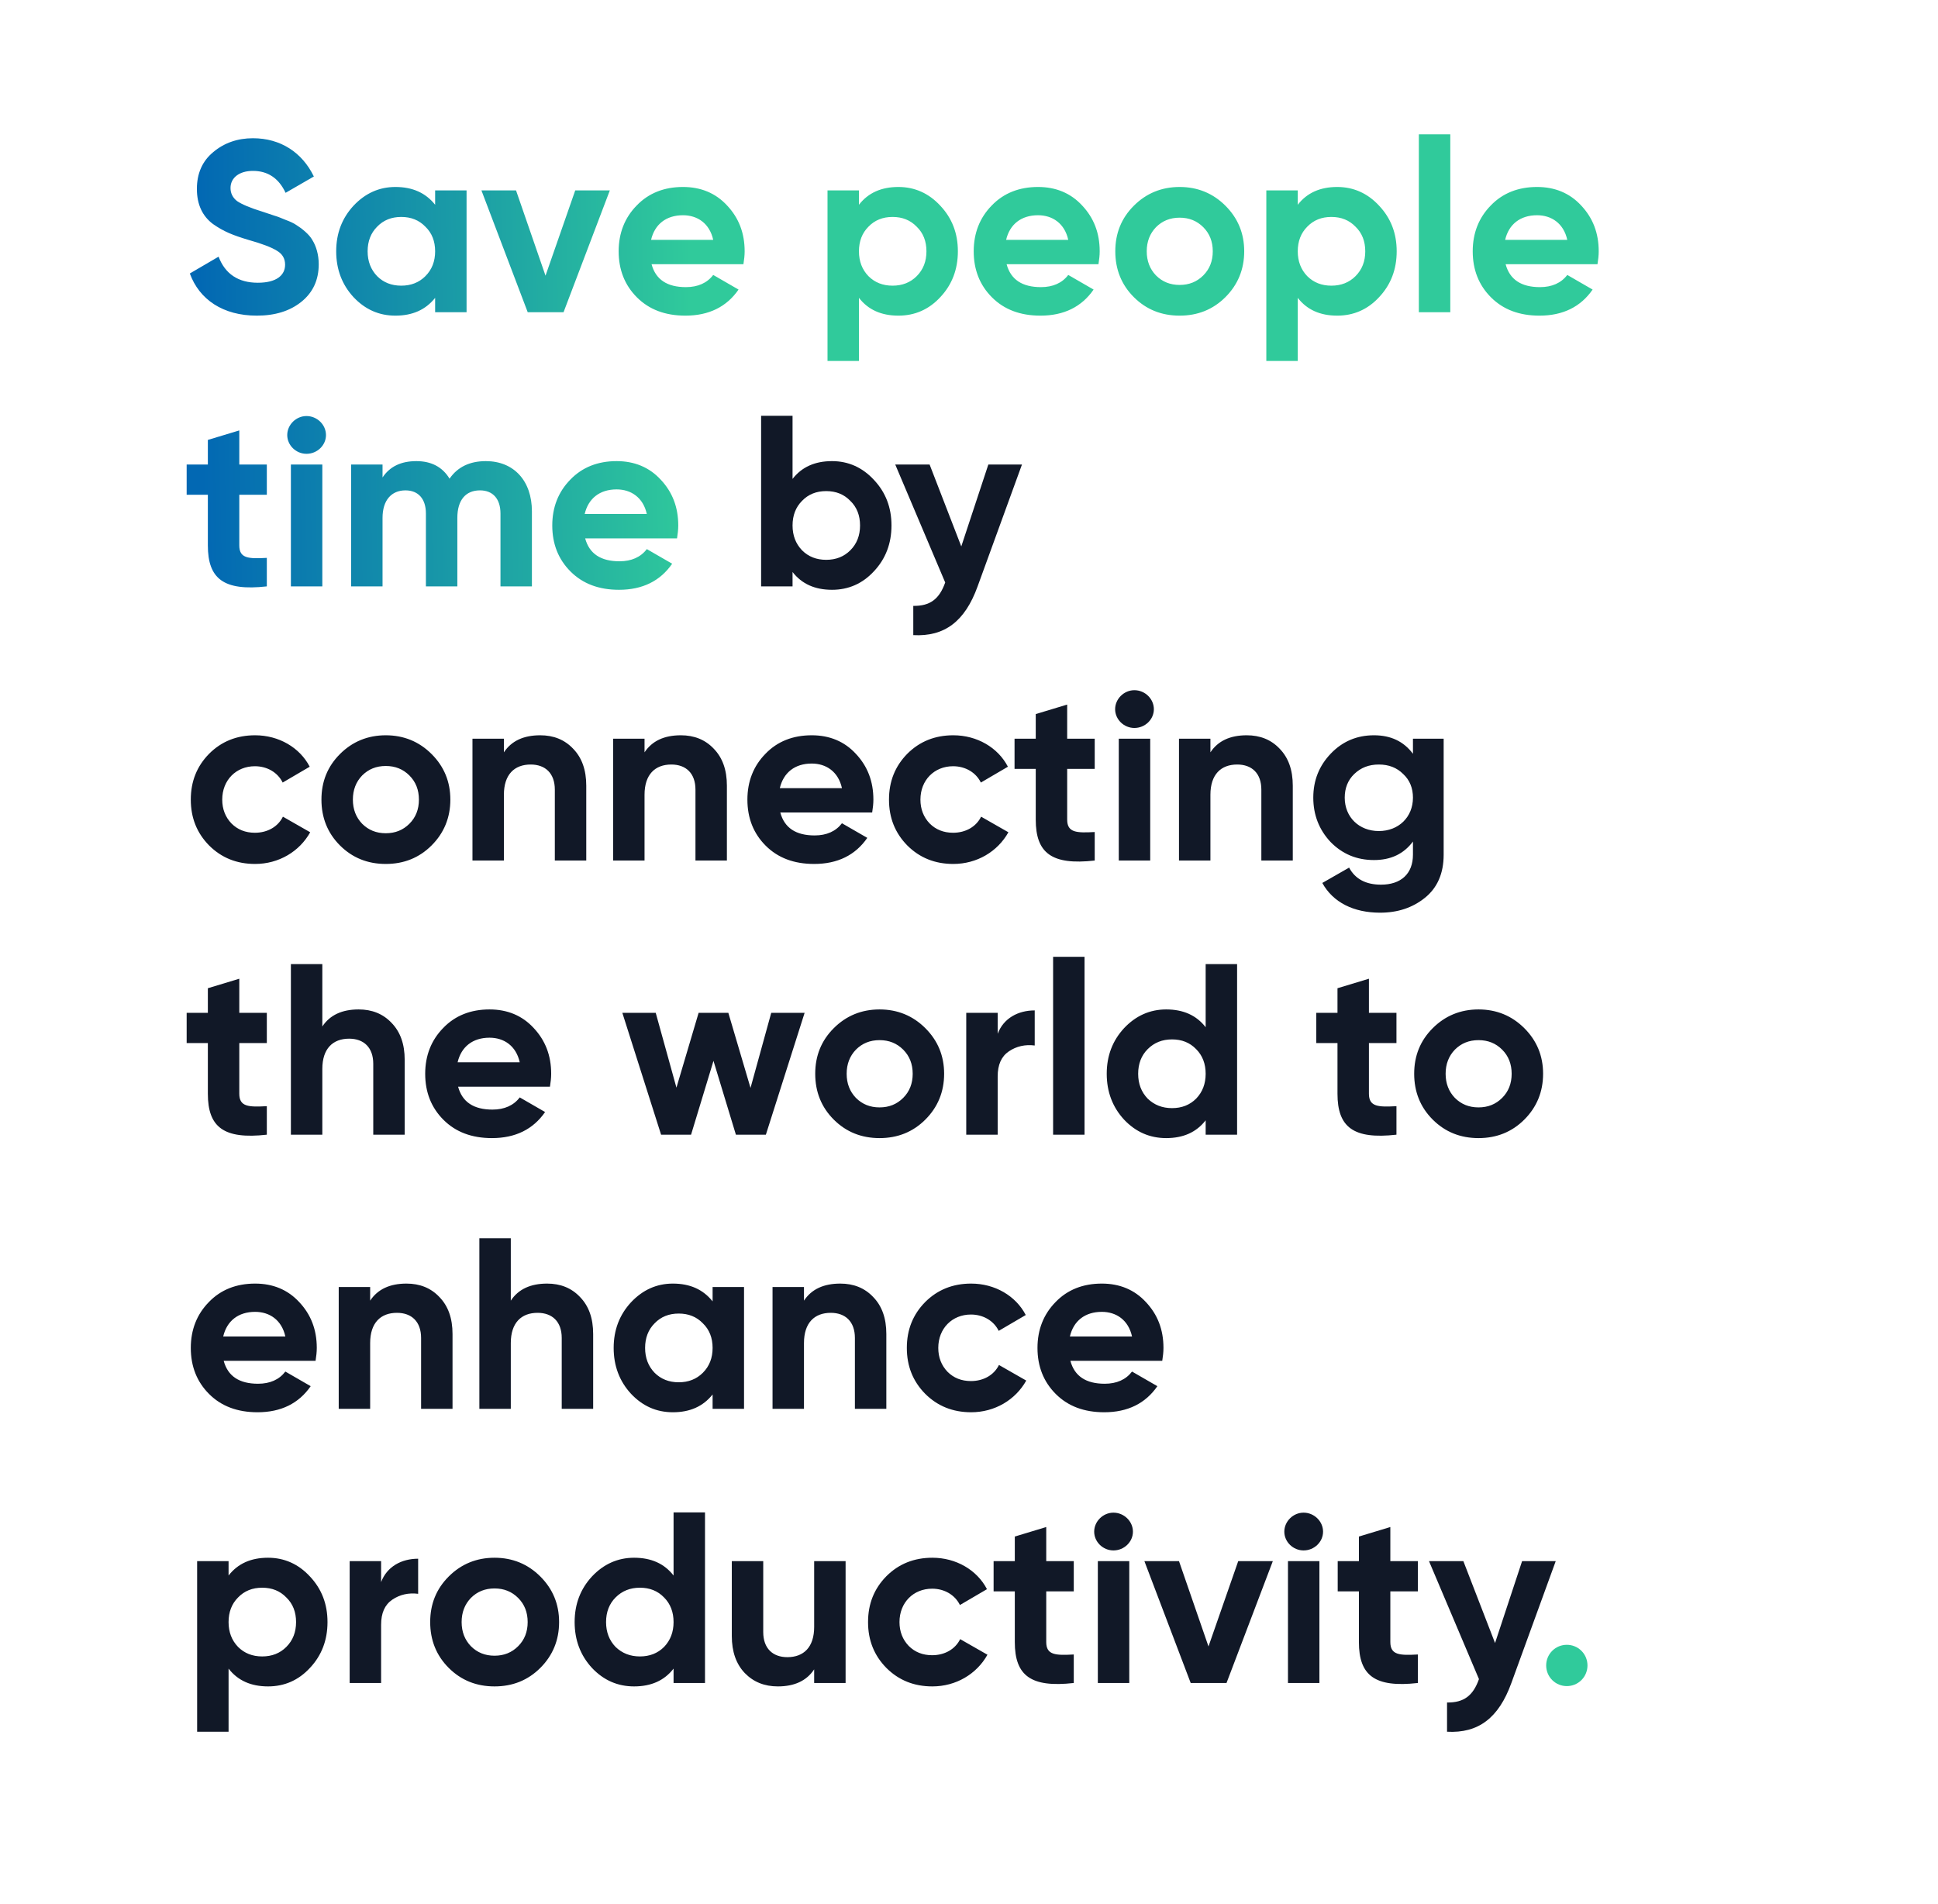 <svg width="509" height="500" viewBox="0 0 509 500" fill="none" xmlns="http://www.w3.org/2000/svg">
<g filter="url(#filter0_dd_162_718)">
<path fill-rule="evenodd" clip-rule="evenodd" d="M18 35C18 26.163 25.163 19 34 19H461C469.837 19 477 26.163 477 35V89C477 97.837 469.837 105 461 105H337C328.163 105 321 112.163 321 121V147C321 155.837 328.163 163 337 163H395C403.837 163 411 170.163 411 179V213C411 221.837 418.163 229 427 229H428C436.837 229 444 236.163 444 245V317V325V453C444 461.837 436.837 469 428 469H34C25.163 469 18 461.837 18 453V325V317V247V229V169V163V105V35Z" fill="white"/>
</g>
<path d="M67.456 82.896C58.56 82.896 52.352 78.672 49.856 71.824L57.408 67.408C59.136 71.952 62.592 74.256 67.712 74.256C72.64 74.256 74.88 72.272 74.88 69.52C74.88 67.92 74.176 66.704 72.768 65.872C71.36 64.976 68.864 64.016 65.216 62.992C61.184 61.776 58.752 60.816 55.936 58.832C53.184 56.784 51.712 53.712 51.712 49.616C51.712 45.584 53.12 42.32 56 39.952C58.88 37.52 62.4 36.304 66.432 36.304C73.664 36.304 79.36 40.016 82.432 46.352L75.008 50.64C73.216 46.8 70.336 44.88 66.432 44.88C62.784 44.88 60.544 46.736 60.544 49.36C60.544 50.768 61.12 51.92 62.272 52.816C63.488 53.648 65.728 54.608 69.056 55.632L72.128 56.656C72.832 56.848 73.792 57.232 75.008 57.744C76.224 58.192 77.184 58.64 77.824 59.088C79.168 59.92 81.216 61.52 82.048 63.056C83.008 64.592 83.712 66.832 83.712 69.392C83.712 73.552 82.176 76.816 79.168 79.248C76.16 81.68 72.256 82.896 67.456 82.896ZM114.284 53.776V50H122.54V82H114.284V78.224C111.788 81.36 108.332 82.896 103.852 82.896C99.564 82.896 95.915 81.296 92.844 78.032C89.835 74.768 88.299 70.736 88.299 66C88.299 61.264 89.835 57.296 92.844 54.032C95.915 50.768 99.564 49.104 103.852 49.104C108.332 49.104 111.788 50.64 114.284 53.776ZM99.052 72.528C100.716 74.192 102.828 75.024 105.388 75.024C107.948 75.024 110.06 74.192 111.724 72.528C113.452 70.8 114.284 68.624 114.284 66C114.284 63.376 113.452 61.2 111.724 59.536C110.06 57.808 107.948 56.976 105.388 56.976C102.828 56.976 100.716 57.808 99.052 59.536C97.388 61.2 96.555 63.376 96.555 66C96.555 68.624 97.388 70.8 99.052 72.528ZM143.274 72.4L151.082 50H160.17L148.01 82H138.602L126.442 50H135.53L143.274 72.4ZM195.255 69.392H171.127C172.215 73.424 175.223 75.408 180.151 75.408C183.287 75.408 185.719 74.32 187.319 72.208L193.975 76.048C190.839 80.592 186.167 82.896 180.023 82.896C174.711 82.896 170.487 81.296 167.287 78.096C164.087 74.896 162.487 70.864 162.487 66C162.487 61.2 164.087 57.168 167.223 53.968C170.359 50.704 174.455 49.104 179.383 49.104C184.055 49.104 187.959 50.704 190.967 53.968C194.039 57.232 195.575 61.2 195.575 66C195.575 67.088 195.447 68.176 195.255 69.392ZM170.999 62.992H187.319C186.359 58.64 183.159 56.528 179.383 56.528C174.967 56.528 171.959 58.896 170.999 62.992ZM235.963 49.104C240.251 49.104 243.963 50.768 246.971 54.032C250.043 57.296 251.579 61.264 251.579 66C251.579 70.736 250.043 74.768 246.971 78.032C243.963 81.296 240.251 82.896 235.963 82.896C231.483 82.896 228.027 81.36 225.595 78.224V94.8H217.339V50H225.595V53.776C228.027 50.64 231.483 49.104 235.963 49.104ZM228.091 72.528C229.755 74.192 231.867 75.024 234.427 75.024C236.987 75.024 239.099 74.192 240.763 72.528C242.491 70.8 243.323 68.624 243.323 66C243.323 63.376 242.491 61.2 240.763 59.536C239.099 57.808 236.987 56.976 234.427 56.976C231.867 56.976 229.755 57.808 228.091 59.536C226.427 61.2 225.595 63.376 225.595 66C225.595 68.624 226.427 70.8 228.091 72.528ZM288.505 69.392H264.377C265.465 73.424 268.473 75.408 273.401 75.408C276.537 75.408 278.969 74.32 280.569 72.208L287.225 76.048C284.089 80.592 279.417 82.896 273.273 82.896C267.961 82.896 263.737 81.296 260.537 78.096C257.337 74.896 255.737 70.864 255.737 66C255.737 61.2 257.337 57.168 260.473 53.968C263.609 50.704 267.705 49.104 272.633 49.104C277.305 49.104 281.209 50.704 284.217 53.968C287.289 57.232 288.825 61.2 288.825 66C288.825 67.088 288.697 68.176 288.505 69.392ZM264.249 62.992H280.569C279.609 58.64 276.409 56.528 272.633 56.528C268.217 56.528 265.209 58.896 264.249 62.992ZM321.853 78.032C318.589 81.296 314.557 82.896 309.821 82.896C305.085 82.896 301.053 81.296 297.789 78.032C294.525 74.768 292.924 70.736 292.924 66C292.924 61.264 294.525 57.296 297.789 54.032C301.053 50.768 305.085 49.104 309.821 49.104C314.557 49.104 318.589 50.768 321.853 54.032C325.117 57.296 326.781 61.264 326.781 66C326.781 70.736 325.117 74.768 321.853 78.032ZM303.613 72.336C305.277 74 307.325 74.832 309.821 74.832C312.317 74.832 314.365 74 316.029 72.336C317.693 70.672 318.525 68.56 318.525 66C318.525 63.44 317.693 61.328 316.029 59.664C314.365 58 312.317 57.168 309.821 57.168C307.325 57.168 305.277 58 303.613 59.664C302.013 61.328 301.181 63.44 301.181 66C301.181 68.56 302.013 70.672 303.613 72.336ZM351.213 49.104C355.501 49.104 359.213 50.768 362.221 54.032C365.293 57.296 366.829 61.264 366.829 66C366.829 70.736 365.293 74.768 362.221 78.032C359.213 81.296 355.501 82.896 351.213 82.896C346.733 82.896 343.277 81.36 340.845 78.224V94.8H332.589V50H340.845V53.776C343.277 50.64 346.733 49.104 351.213 49.104ZM343.341 72.528C345.005 74.192 347.117 75.024 349.677 75.024C352.237 75.024 354.349 74.192 356.013 72.528C357.741 70.8 358.573 68.624 358.573 66C358.573 63.376 357.741 61.2 356.013 59.536C354.349 57.808 352.237 56.976 349.677 56.976C347.117 56.976 345.005 57.808 343.341 59.536C341.677 61.2 340.845 63.376 340.845 66C340.845 68.624 341.677 70.8 343.341 72.528ZM380.907 82H372.651V35.28H380.907V82ZM419.568 69.392H395.44C396.528 73.424 399.536 75.408 404.464 75.408C407.6 75.408 410.032 74.32 411.632 72.208L418.288 76.048C415.152 80.592 410.48 82.896 404.336 82.896C399.024 82.896 394.8 81.296 391.6 78.096C388.4 74.896 386.799 70.864 386.799 66C386.799 61.2 388.4 57.168 391.536 53.968C394.672 50.704 398.768 49.104 403.696 49.104C408.368 49.104 412.272 50.704 415.28 53.968C418.352 57.232 419.888 61.2 419.888 66C419.888 67.088 419.76 68.176 419.568 69.392ZM395.312 62.992H411.632C410.672 58.64 407.472 56.528 403.696 56.528C399.28 56.528 396.272 58.896 395.312 62.992ZM70.08 122V129.936H62.848V143.248C62.848 146.704 65.344 146.768 70.08 146.512V154C58.752 155.28 54.592 152.016 54.592 143.248V129.936H49.024V122H54.592V115.536L62.848 113.04V122H70.08ZM80.497 119.184C77.745 119.184 75.441 116.944 75.441 114.256C75.441 111.568 77.745 109.264 80.497 109.264C83.313 109.264 85.617 111.568 85.617 114.256C85.617 116.944 83.313 119.184 80.497 119.184ZM84.657 154H76.401V122H84.657V154ZM127.606 121.104C134.966 121.104 139.702 126.288 139.702 134.288V154H131.446V134.864C131.446 131.024 129.462 128.784 126.069 128.784C122.294 128.784 120.118 131.344 120.118 136.016V154H111.862V134.864C111.862 131.024 109.878 128.784 106.486 128.784C102.838 128.784 100.47 131.344 100.47 136.016V154H92.213V122H100.47V125.392C102.39 122.512 105.333 121.104 109.366 121.104C113.27 121.104 116.214 122.64 118.07 125.712C120.182 122.64 123.382 121.104 127.606 121.104ZM177.818 141.392H153.69C154.778 145.424 157.786 147.408 162.714 147.408C165.85 147.408 168.282 146.32 169.882 144.208L176.538 148.048C173.402 152.592 168.73 154.896 162.586 154.896C157.274 154.896 153.05 153.296 149.85 150.096C146.65 146.896 145.049 142.864 145.049 138C145.049 133.2 146.65 129.168 149.786 125.968C152.922 122.704 157.018 121.104 161.946 121.104C166.618 121.104 170.522 122.704 173.53 125.968C176.602 129.232 178.138 133.2 178.138 138C178.138 139.088 178.01 140.176 177.818 141.392ZM153.562 134.992H169.882C168.922 130.64 165.722 128.528 161.946 128.528C157.53 128.528 154.522 130.896 153.562 134.992ZM415.354 441.232C413.242 443.344 409.786 443.344 407.674 441.232C405.562 439.12 405.562 435.664 407.674 433.552C409.786 431.44 413.242 431.44 415.354 433.552C417.466 435.664 417.466 439.12 415.354 441.232Z" fill="url(#paint0_linear_162_718)"/>
<path d="M218.525 121.104C222.813 121.104 226.525 122.768 229.533 126.032C232.605 129.296 234.141 133.264 234.141 138C234.141 142.736 232.605 146.768 229.533 150.032C226.525 153.296 222.813 154.896 218.525 154.896C214.045 154.896 210.589 153.36 208.157 150.224V154H199.901V109.2H208.157V125.776C210.589 122.64 214.045 121.104 218.525 121.104ZM210.653 144.528C212.317 146.192 214.429 147.024 216.989 147.024C219.549 147.024 221.661 146.192 223.325 144.528C225.053 142.8 225.885 140.624 225.885 138C225.885 135.376 225.053 133.2 223.325 131.536C221.661 129.808 219.549 128.976 216.989 128.976C214.429 128.976 212.317 129.808 210.653 131.536C208.989 133.2 208.157 135.376 208.157 138C208.157 140.624 208.989 142.8 210.653 144.528ZM252.474 143.504L259.578 122H268.41L256.762 154C253.434 163.216 248.058 167.248 239.866 166.8V159.12C244.282 159.184 246.714 157.328 248.25 152.976L235.13 122H244.154L252.474 143.504ZM67.008 226.896C62.208 226.896 58.176 225.296 54.912 222.032C51.712 218.768 50.112 214.8 50.112 210C50.112 205.2 51.712 201.232 54.912 197.968C58.176 194.704 62.208 193.104 67.008 193.104C73.216 193.104 78.72 196.304 81.344 201.36L74.24 205.52C72.96 202.896 70.208 201.232 66.944 201.232C62.016 201.232 58.368 204.88 58.368 210C58.368 212.496 59.2 214.608 60.8 216.272C62.4 217.872 64.448 218.704 66.944 218.704C70.272 218.704 73.024 217.104 74.304 214.48L81.472 218.576C78.656 223.632 73.216 226.896 67.008 226.896ZM113.353 222.032C110.089 225.296 106.057 226.896 101.321 226.896C96.585 226.896 92.552 225.296 89.288 222.032C86.025 218.768 84.424 214.736 84.424 210C84.424 205.264 86.025 201.296 89.288 198.032C92.552 194.768 96.585 193.104 101.321 193.104C106.057 193.104 110.089 194.768 113.353 198.032C116.617 201.296 118.281 205.264 118.281 210C118.281 214.736 116.617 218.768 113.353 222.032ZM95.112 216.336C96.776 218 98.825 218.832 101.321 218.832C103.817 218.832 105.865 218 107.529 216.336C109.193 214.672 110.025 212.56 110.025 210C110.025 207.44 109.193 205.328 107.529 203.664C105.865 202 103.817 201.168 101.321 201.168C98.825 201.168 96.776 202 95.112 203.664C93.513 205.328 92.68 207.44 92.68 210C92.68 212.56 93.513 214.672 95.112 216.336ZM141.881 193.104C145.401 193.104 148.281 194.256 150.521 196.624C152.825 198.992 153.977 202.192 153.977 206.352V226H145.721V207.376C145.721 203.088 143.225 200.784 139.385 200.784C135.097 200.784 132.345 203.408 132.345 208.72V226H124.089V194H132.345V197.584C134.329 194.576 137.529 193.104 141.881 193.104ZM178.818 193.104C182.338 193.104 185.218 194.256 187.458 196.624C189.762 198.992 190.914 202.192 190.914 206.352V226H182.658V207.376C182.658 203.088 180.162 200.784 176.322 200.784C172.034 200.784 169.282 203.408 169.282 208.72V226H161.026V194H169.282V197.584C171.266 194.576 174.466 193.104 178.818 193.104ZM229.068 213.392H204.94C206.028 217.424 209.036 219.408 213.964 219.408C217.1 219.408 219.532 218.32 221.132 216.208L227.788 220.048C224.652 224.592 219.98 226.896 213.836 226.896C208.524 226.896 204.3 225.296 201.1 222.096C197.9 218.896 196.299 214.864 196.299 210C196.299 205.2 197.9 201.168 201.036 197.968C204.172 194.704 208.268 193.104 213.196 193.104C217.868 193.104 221.772 194.704 224.78 197.968C227.852 201.232 229.388 205.2 229.388 210C229.388 211.088 229.26 212.176 229.068 213.392ZM204.812 206.992H221.132C220.172 202.64 216.972 200.528 213.196 200.528C208.78 200.528 205.772 202.896 204.812 206.992ZM250.383 226.896C245.583 226.896 241.551 225.296 238.287 222.032C235.087 218.768 233.487 214.8 233.487 210C233.487 205.2 235.087 201.232 238.287 197.968C241.551 194.704 245.583 193.104 250.383 193.104C256.591 193.104 262.095 196.304 264.719 201.36L257.615 205.52C256.335 202.896 253.583 201.232 250.319 201.232C245.391 201.232 241.743 204.88 241.743 210C241.743 212.496 242.575 214.608 244.175 216.272C245.775 217.872 247.823 218.704 250.319 218.704C253.647 218.704 256.399 217.104 257.679 214.48L264.847 218.576C262.031 223.632 256.591 226.896 250.383 226.896ZM287.518 194V201.936H280.286V215.248C280.286 218.704 282.782 218.768 287.518 218.512V226C276.19 227.28 272.03 224.016 272.03 215.248V201.936H266.462V194H272.03V187.536L280.286 185.04V194H287.518ZM297.935 191.184C295.183 191.184 292.879 188.944 292.879 186.256C292.879 183.568 295.183 181.264 297.935 181.264C300.751 181.264 303.055 183.568 303.055 186.256C303.055 188.944 300.751 191.184 297.935 191.184ZM302.095 226H293.839V194H302.095V226ZM327.443 193.104C330.963 193.104 333.843 194.256 336.083 196.624C338.387 198.992 339.539 202.192 339.539 206.352V226H331.283V207.376C331.283 203.088 328.787 200.784 324.947 200.784C320.659 200.784 317.907 203.408 317.907 208.72V226H309.651V194H317.907V197.584C319.891 194.576 323.091 193.104 327.443 193.104ZM371.101 197.968V194H379.165V224.464C379.165 229.392 377.501 233.168 374.237 235.792C370.973 238.416 367.069 239.696 362.461 239.696C355.549 239.696 350.109 237.008 347.293 231.888L354.333 227.856C355.933 230.864 358.749 232.336 362.717 232.336C367.901 232.336 371.101 229.52 371.101 224.464V221.008C368.669 224.272 365.277 225.872 360.861 225.872C356.317 225.872 352.541 224.272 349.469 221.136C346.461 217.936 344.924 214.032 344.924 209.488C344.924 204.944 346.461 201.104 349.533 197.904C352.605 194.704 356.381 193.104 360.861 193.104C365.277 193.104 368.669 194.704 371.101 197.968ZM371.101 209.488C371.101 206.992 370.269 204.88 368.541 203.28C366.877 201.616 364.765 200.784 362.141 200.784C359.517 200.784 357.405 201.616 355.677 203.28C354.013 204.88 353.181 206.992 353.181 209.488C353.181 214.608 356.957 218.256 362.141 218.256C367.325 218.256 371.101 214.608 371.101 209.488ZM70.08 266V273.936H62.848V287.248C62.848 290.704 65.344 290.768 70.08 290.512V298C58.752 299.28 54.592 296.016 54.592 287.248V273.936H49.024V266H54.592V259.536L62.848 257.04V266H70.08ZM94.193 265.104C97.713 265.104 100.593 266.256 102.833 268.624C105.137 270.992 106.289 274.192 106.289 278.352V298H98.033V279.376C98.033 275.088 95.537 272.784 91.697 272.784C87.409 272.784 84.657 275.408 84.657 280.72V298H76.401V253.2H84.657V269.584C86.641 266.576 89.841 265.104 94.193 265.104ZM144.443 285.392H120.315C121.403 289.424 124.411 291.408 129.339 291.408C132.475 291.408 134.907 290.32 136.507 288.208L143.163 292.048C140.027 296.592 135.355 298.896 129.211 298.896C123.899 298.896 119.675 297.296 116.475 294.096C113.275 290.896 111.674 286.864 111.674 282C111.674 277.2 113.275 273.168 116.411 269.968C119.547 266.704 123.643 265.104 128.571 265.104C133.243 265.104 137.147 266.704 140.155 269.968C143.227 273.232 144.763 277.2 144.763 282C144.763 283.088 144.635 284.176 144.443 285.392ZM120.187 278.992H136.507C135.547 274.64 132.347 272.528 128.571 272.528C124.155 272.528 121.147 274.896 120.187 278.992ZM197.118 285.712L202.558 266H211.326L201.15 298H193.278L187.39 278.608L181.502 298H173.63L163.454 266H172.222L177.662 285.648L183.486 266H191.294L197.118 285.712ZM243.04 294.032C239.776 297.296 235.744 298.896 231.008 298.896C226.272 298.896 222.24 297.296 218.976 294.032C215.712 290.768 214.112 286.736 214.112 282C214.112 277.264 215.712 273.296 218.976 270.032C222.24 266.768 226.272 265.104 231.008 265.104C235.744 265.104 239.776 266.768 243.04 270.032C246.304 273.296 247.968 277.264 247.968 282C247.968 286.736 246.304 290.768 243.04 294.032ZM224.8 288.336C226.464 290 228.512 290.832 231.008 290.832C233.504 290.832 235.552 290 237.216 288.336C238.88 286.672 239.712 284.56 239.712 282C239.712 279.44 238.88 277.328 237.216 275.664C235.552 274 233.504 273.168 231.008 273.168C228.512 273.168 226.464 274 224.8 275.664C223.2 277.328 222.368 279.44 222.368 282C222.368 284.56 223.2 286.672 224.8 288.336ZM262.032 266V271.504C263.568 267.408 267.408 265.36 271.76 265.36V274.576C269.264 274.256 266.96 274.768 264.976 276.112C262.992 277.456 262.032 279.632 262.032 282.704V298H253.776V266H262.032ZM284.845 298H276.589V251.28H284.845V298ZM316.657 269.776V253.2H324.913V298H316.657V294.224C314.225 297.36 310.769 298.896 306.289 298.896C302.001 298.896 298.289 297.296 295.217 294.032C292.209 290.768 290.673 286.736 290.673 282C290.673 277.264 292.209 273.296 295.217 270.032C298.289 266.768 302.001 265.104 306.289 265.104C310.769 265.104 314.225 266.64 316.657 269.776ZM301.425 288.528C303.153 290.192 305.265 291.024 307.825 291.024C310.385 291.024 312.497 290.192 314.161 288.528C315.825 286.8 316.657 284.624 316.657 282C316.657 279.376 315.825 277.2 314.161 275.536C312.497 273.808 310.385 272.976 307.825 272.976C305.265 272.976 303.153 273.808 301.425 275.536C299.761 277.2 298.929 279.376 298.929 282C298.929 284.624 299.761 286.8 301.425 288.528ZM366.768 266V273.936H359.536V287.248C359.536 290.704 362.032 290.768 366.768 290.512V298C355.44 299.28 351.28 296.016 351.28 287.248V273.936H345.712V266H351.28V259.536L359.536 257.04V266H366.768ZM400.353 294.032C397.089 297.296 393.057 298.896 388.321 298.896C383.585 298.896 379.553 297.296 376.289 294.032C373.025 290.768 371.424 286.736 371.424 282C371.424 277.264 373.025 273.296 376.289 270.032C379.553 266.768 383.585 265.104 388.321 265.104C393.057 265.104 397.089 266.768 400.353 270.032C403.617 273.296 405.281 277.264 405.281 282C405.281 286.736 403.617 290.768 400.353 294.032ZM382.113 288.336C383.777 290 385.825 290.832 388.321 290.832C390.817 290.832 392.865 290 394.529 288.336C396.193 286.672 397.025 284.56 397.025 282C397.025 279.44 396.193 277.328 394.529 275.664C392.865 274 390.817 273.168 388.321 273.168C385.825 273.168 383.777 274 382.113 275.664C380.513 277.328 379.681 279.44 379.681 282C379.681 284.56 380.513 286.672 382.113 288.336ZM82.88 357.392H58.752C59.84 361.424 62.848 363.408 67.776 363.408C70.912 363.408 73.344 362.32 74.944 360.208L81.6 364.048C78.464 368.592 73.792 370.896 67.648 370.896C62.336 370.896 58.112 369.296 54.912 366.096C51.712 362.896 50.112 358.864 50.112 354C50.112 349.2 51.712 345.168 54.848 341.968C57.984 338.704 62.08 337.104 67.008 337.104C71.68 337.104 75.584 338.704 78.592 341.968C81.664 345.232 83.2 349.2 83.2 354C83.2 355.088 83.072 356.176 82.88 357.392ZM58.624 350.992H74.944C73.984 346.64 70.784 344.528 67.008 344.528C62.592 344.528 59.584 346.896 58.624 350.992ZM106.756 337.104C110.276 337.104 113.156 338.256 115.396 340.624C117.7 342.992 118.852 346.192 118.852 350.352V370H110.596V351.376C110.596 347.088 108.1 344.784 104.26 344.784C99.972 344.784 97.219 347.408 97.219 352.72V370H88.963V338H97.219V341.584C99.204 338.576 102.404 337.104 106.756 337.104ZM143.693 337.104C147.213 337.104 150.093 338.256 152.333 340.624C154.637 342.992 155.789 346.192 155.789 350.352V370H147.533V351.376C147.533 347.088 145.037 344.784 141.197 344.784C136.909 344.784 134.157 347.408 134.157 352.72V370H125.901V325.2H134.157V341.584C136.141 338.576 139.341 337.104 143.693 337.104ZM187.159 341.776V338H195.415V370H187.159V366.224C184.663 369.36 181.207 370.896 176.727 370.896C172.439 370.896 168.791 369.296 165.719 366.032C162.711 362.768 161.174 358.736 161.174 354C161.174 349.264 162.711 345.296 165.719 342.032C168.791 338.768 172.439 337.104 176.727 337.104C181.207 337.104 184.663 338.64 187.159 341.776ZM171.927 360.528C173.591 362.192 175.703 363.024 178.263 363.024C180.823 363.024 182.935 362.192 184.599 360.528C186.327 358.8 187.159 356.624 187.159 354C187.159 351.376 186.327 349.2 184.599 347.536C182.935 345.808 180.823 344.976 178.263 344.976C175.703 344.976 173.591 345.808 171.927 347.536C170.263 349.2 169.431 351.376 169.431 354C169.431 356.624 170.263 358.8 171.927 360.528ZM220.693 337.104C224.213 337.104 227.093 338.256 229.333 340.624C231.637 342.992 232.789 346.192 232.789 350.352V370H224.533V351.376C224.533 347.088 222.037 344.784 218.197 344.784C213.909 344.784 211.157 347.408 211.157 352.72V370H202.901V338H211.157V341.584C213.141 338.576 216.341 337.104 220.693 337.104ZM255.071 370.896C250.271 370.896 246.239 369.296 242.975 366.032C239.775 362.768 238.174 358.8 238.174 354C238.174 349.2 239.775 345.232 242.975 341.968C246.239 338.704 250.271 337.104 255.071 337.104C261.279 337.104 266.783 340.304 269.407 345.36L262.303 349.52C261.023 346.896 258.271 345.232 255.007 345.232C250.079 345.232 246.431 348.88 246.431 354C246.431 356.496 247.263 358.608 248.863 360.272C250.463 361.872 252.51 362.704 255.007 362.704C258.335 362.704 261.087 361.104 262.367 358.48L269.535 362.576C266.719 367.632 261.279 370.896 255.071 370.896ZM305.255 357.392H281.127C282.215 361.424 285.223 363.408 290.151 363.408C293.287 363.408 295.719 362.32 297.319 360.208L303.975 364.048C300.839 368.592 296.167 370.896 290.023 370.896C284.711 370.896 280.487 369.296 277.287 366.096C274.087 362.896 272.487 358.864 272.487 354C272.487 349.2 274.087 345.168 277.223 341.968C280.359 338.704 284.455 337.104 289.383 337.104C294.055 337.104 297.959 338.704 300.967 341.968C304.039 345.232 305.575 349.2 305.575 354C305.575 355.088 305.447 356.176 305.255 357.392ZM280.999 350.992H297.319C296.359 346.64 293.159 344.528 289.383 344.528C284.967 344.528 281.959 346.896 280.999 350.992ZM70.4 409.104C74.688 409.104 78.4 410.768 81.408 414.032C84.48 417.296 86.016 421.264 86.016 426C86.016 430.736 84.48 434.768 81.408 438.032C78.4 441.296 74.688 442.896 70.4 442.896C65.92 442.896 62.464 441.36 60.032 438.224V454.8H51.776V410H60.032V413.776C62.464 410.64 65.92 409.104 70.4 409.104ZM62.528 432.528C64.192 434.192 66.304 435.024 68.864 435.024C71.424 435.024 73.536 434.192 75.2 432.528C76.928 430.8 77.76 428.624 77.76 426C77.76 423.376 76.928 421.2 75.2 419.536C73.536 417.808 71.424 416.976 68.864 416.976C66.304 416.976 64.192 417.808 62.528 419.536C60.864 421.2 60.032 423.376 60.032 426C60.032 428.624 60.864 430.8 62.528 432.528ZM100.095 410V415.504C101.631 411.408 105.471 409.36 109.823 409.36V418.576C107.327 418.256 105.023 418.768 103.039 420.112C101.055 421.456 100.095 423.632 100.095 426.704V442H91.838V410H100.095ZM141.915 438.032C138.651 441.296 134.619 442.896 129.883 442.896C125.147 442.896 121.115 441.296 117.851 438.032C114.587 434.768 112.987 430.736 112.987 426C112.987 421.264 114.587 417.296 117.851 414.032C121.115 410.768 125.147 409.104 129.883 409.104C134.619 409.104 138.651 410.768 141.915 414.032C145.179 417.296 146.843 421.264 146.843 426C146.843 430.736 145.179 434.768 141.915 438.032ZM123.675 432.336C125.339 434 127.387 434.832 129.883 434.832C132.379 434.832 134.427 434 136.091 432.336C137.755 430.672 138.587 428.56 138.587 426C138.587 423.44 137.755 421.328 136.091 419.664C134.427 418 132.379 417.168 129.883 417.168C127.387 417.168 125.339 418 123.675 419.664C122.075 421.328 121.243 423.44 121.243 426C121.243 428.56 122.075 430.672 123.675 432.336ZM176.907 413.776V397.2H185.163V442H176.907V438.224C174.475 441.36 171.019 442.896 166.539 442.896C162.251 442.896 158.539 441.296 155.467 438.032C152.459 434.768 150.923 430.736 150.923 426C150.923 421.264 152.459 417.296 155.467 414.032C158.539 410.768 162.251 409.104 166.539 409.104C171.019 409.104 174.475 410.64 176.907 413.776ZM161.675 432.528C163.403 434.192 165.515 435.024 168.075 435.024C170.635 435.024 172.747 434.192 174.411 432.528C176.075 430.8 176.907 428.624 176.907 426C176.907 423.376 176.075 421.2 174.411 419.536C172.747 417.808 170.635 416.976 168.075 416.976C165.515 416.976 163.403 417.808 161.675 419.536C160.011 421.2 159.179 423.376 159.179 426C159.179 428.624 160.011 430.8 161.675 432.528ZM213.834 427.28V410H222.09V442H213.834V438.416C211.85 441.424 208.65 442.896 204.298 442.896C200.778 442.896 197.898 441.744 195.594 439.376C193.354 437.008 192.202 433.808 192.202 429.648V410H200.458V428.624C200.458 432.912 202.954 435.216 206.794 435.216C211.082 435.216 213.834 432.592 213.834 427.28ZM244.883 442.896C240.083 442.896 236.051 441.296 232.787 438.032C229.587 434.768 227.987 430.8 227.987 426C227.987 421.2 229.587 417.232 232.787 413.968C236.051 410.704 240.083 409.104 244.883 409.104C251.091 409.104 256.595 412.304 259.219 417.36L252.115 421.52C250.835 418.896 248.083 417.232 244.819 417.232C239.891 417.232 236.243 420.88 236.243 426C236.243 428.496 237.075 430.608 238.675 432.272C240.275 433.872 242.323 434.704 244.819 434.704C248.147 434.704 250.899 433.104 252.179 430.48L259.347 434.576C256.531 439.632 251.091 442.896 244.883 442.896ZM282.018 410V417.936H274.786V431.248C274.786 434.704 277.282 434.768 282.018 434.512V442C270.69 443.28 266.53 440.016 266.53 431.248V417.936H260.962V410H266.53V403.536L274.786 401.04V410H282.018ZM292.435 407.184C289.683 407.184 287.379 404.944 287.379 402.256C287.379 399.568 289.683 397.264 292.435 397.264C295.251 397.264 297.555 399.568 297.555 402.256C297.555 404.944 295.251 407.184 292.435 407.184ZM296.595 442H288.339V410H296.595V442ZM317.399 432.4L325.207 410H334.295L322.135 442H312.727L300.567 410H309.655L317.399 432.4ZM342.372 407.184C339.62 407.184 337.316 404.944 337.316 402.256C337.316 399.568 339.62 397.264 342.372 397.264C345.188 397.264 347.492 399.568 347.492 402.256C347.492 404.944 345.188 407.184 342.372 407.184ZM346.532 442H338.276V410H346.532V442ZM372.393 410V417.936H365.161V431.248C365.161 434.704 367.657 434.768 372.393 434.512V442C361.065 443.28 356.905 440.016 356.905 431.248V417.936H351.337V410H356.905V403.536L365.161 401.04V410H372.393ZM392.661 431.504L399.765 410H408.597L396.949 442C393.621 451.216 388.245 455.248 380.053 454.8V447.12C384.469 447.184 386.901 445.328 388.437 440.976L375.317 410H384.341L392.661 431.504Z" fill="#111827"/>
<defs>
<filter id="filter0_dd_162_718" x="0" y="0" width="509" height="500" filterUnits="userSpaceOnUse" color-interpolation-filters="sRGB">
<feFlood flood-opacity="0" result="BackgroundImageFix"/>
<feColorMatrix in="SourceAlpha" type="matrix" values="0 0 0 0 0 0 0 0 0 0 0 0 0 0 0 0 0 0 127 0" result="hardAlpha"/>
<feOffset dy="10"/>
<feGaussianBlur stdDeviation="5"/>
<feComposite in2="hardAlpha" operator="out"/>
<feColorMatrix type="matrix" values="0 0 0 0 0 0 0 0 0 0 0 0 0 0 0 0 0 0 0.04 0"/>
<feBlend mode="normal" in2="BackgroundImageFix" result="effect1_dropShadow_162_718"/>
<feColorMatrix in="SourceAlpha" type="matrix" values="0 0 0 0 0 0 0 0 0 0 0 0 0 0 0 0 0 0 127 0" result="hardAlpha"/>
<feOffset dx="7" dy="6"/>
<feGaussianBlur stdDeviation="12.5"/>
<feComposite in2="hardAlpha" operator="out"/>
<feColorMatrix type="matrix" values="0 0 0 0 0 0 0 0 0 0 0 0 0 0 0 0 0 0 0.1 0"/>
<feBlend mode="normal" in2="effect1_dropShadow_162_718" result="effect2_dropShadow_162_718"/>
<feBlend mode="normal" in="SourceGraphic" in2="effect2_dropShadow_162_718" result="shape"/>
</filter>
<linearGradient id="paint0_linear_162_718" x1="54.658" y1="202" x2="183.824" y2="199.502" gradientUnits="userSpaceOnUse">
<stop stop-color="#0268B3"/>
<stop offset="1" stop-color="#30CA9B"/>
</linearGradient>
</defs>
</svg>
